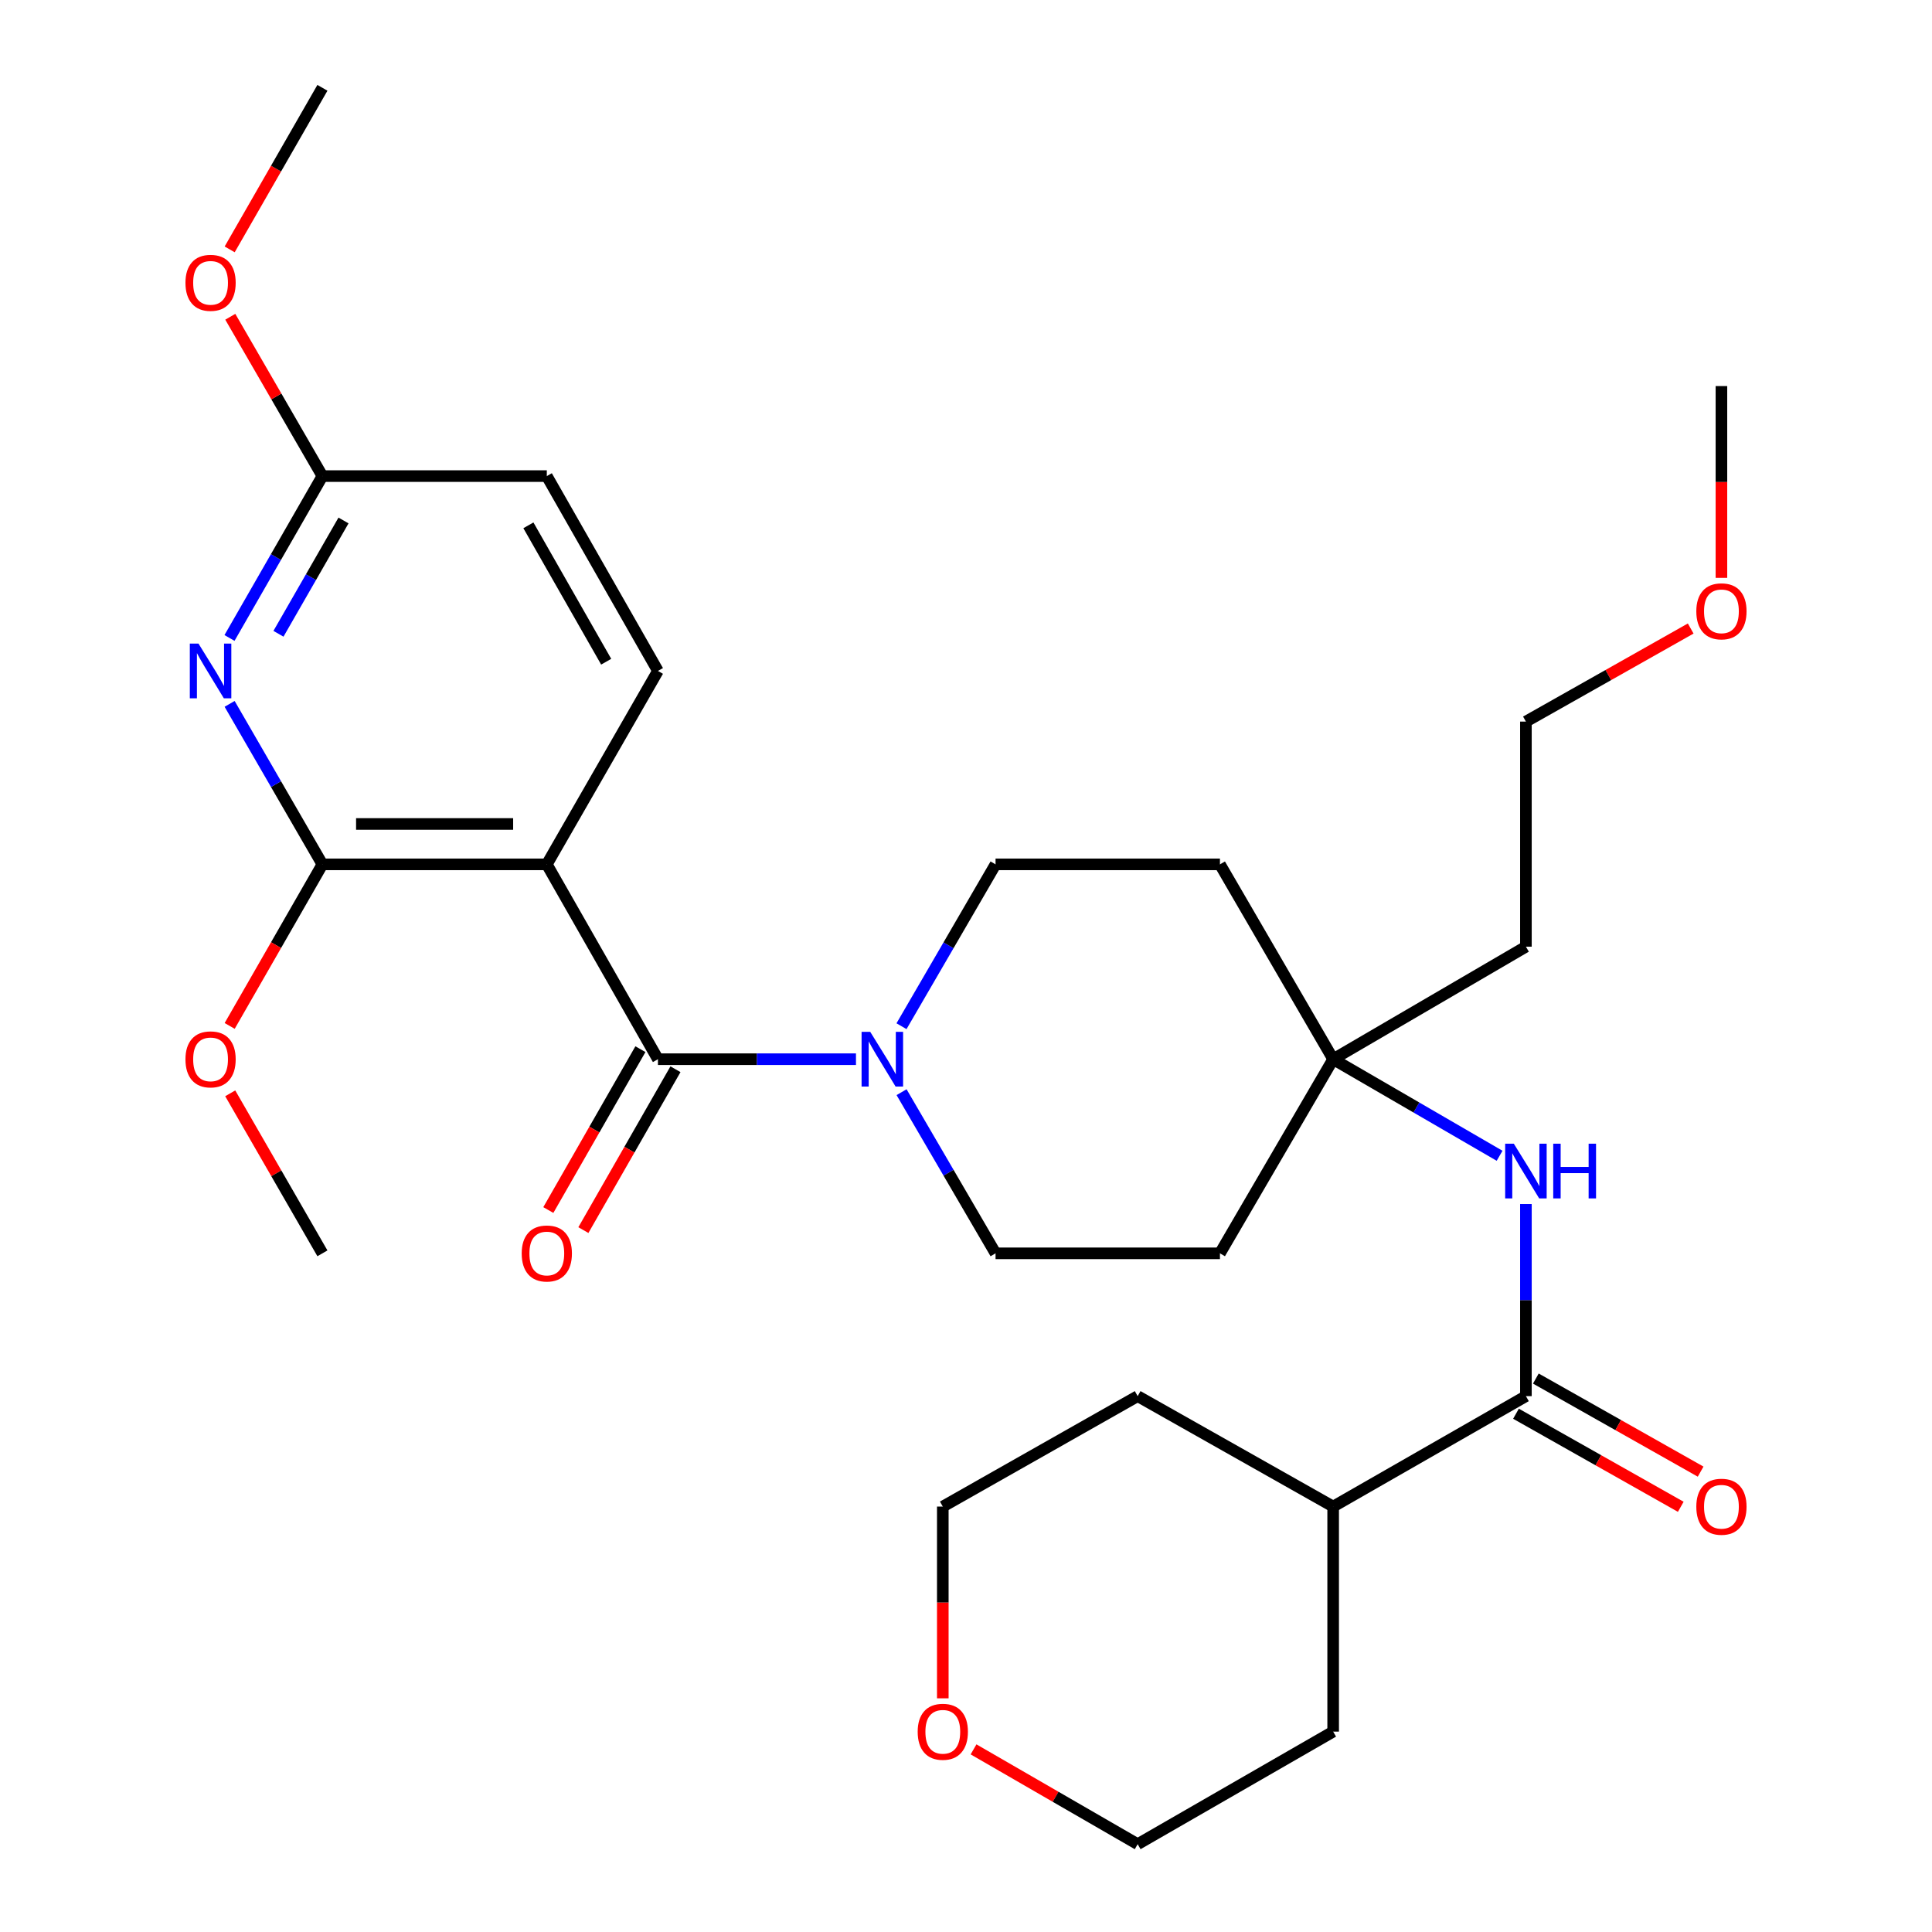 <?xml version='1.0' encoding='iso-8859-1'?>
<svg version='1.1' baseProfile='full'
              xmlns='http://www.w3.org/2000/svg'
                      xmlns:rdkit='http://www.rdkit.org/xml'
                      xmlns:xlink='http://www.w3.org/1999/xlink'
                  xml:space='preserve'
width='1000px' height='1000px' viewBox='0 0 1000 1000'>
<!-- END OF HEADER -->
<rect style='opacity:1.0;fill:#FFFFFF;stroke:none' width='1000' height='1000' x='0' y='0'> </rect>
<path class='bond-0' d='M 283.028,447.392 L 340.549,548.242' style='fill:none;fill-rule:evenodd;stroke:#000000;stroke-width:6px;stroke-linecap:butt;stroke-linejoin:miter;stroke-opacity:1' />
<path class='bond-1' d='M 283.028,447.392 L 166.883,447.392' style='fill:none;fill-rule:evenodd;stroke:#000000;stroke-width:6px;stroke-linecap:butt;stroke-linejoin:miter;stroke-opacity:1' />
<path class='bond-1' d='M 265.607,426.488 L 184.305,426.488' style='fill:none;fill-rule:evenodd;stroke:#000000;stroke-width:6px;stroke-linecap:butt;stroke-linejoin:miter;stroke-opacity:1' />
<path class='bond-7' d='M 283.028,447.392 L 340.549,347.273' style='fill:none;fill-rule:evenodd;stroke:#000000;stroke-width:6px;stroke-linecap:butt;stroke-linejoin:miter;stroke-opacity:1' />
<path class='bond-3' d='M 340.549,548.242 L 391.8,548.242' style='fill:none;fill-rule:evenodd;stroke:#000000;stroke-width:6px;stroke-linecap:butt;stroke-linejoin:miter;stroke-opacity:1' />
<path class='bond-3' d='M 391.8,548.242 L 443.05,548.242' style='fill:none;fill-rule:evenodd;stroke:#0000FF;stroke-width:6px;stroke-linecap:butt;stroke-linejoin:miter;stroke-opacity:1' />
<path class='bond-9' d='M 331.478,543.049 L 307.645,584.681' style='fill:none;fill-rule:evenodd;stroke:#000000;stroke-width:6px;stroke-linecap:butt;stroke-linejoin:miter;stroke-opacity:1' />
<path class='bond-9' d='M 307.645,584.681 L 283.812,626.313' style='fill:none;fill-rule:evenodd;stroke:#FF0000;stroke-width:6px;stroke-linecap:butt;stroke-linejoin:miter;stroke-opacity:1' />
<path class='bond-9' d='M 349.62,553.434 L 325.787,595.067' style='fill:none;fill-rule:evenodd;stroke:#000000;stroke-width:6px;stroke-linecap:butt;stroke-linejoin:miter;stroke-opacity:1' />
<path class='bond-9' d='M 325.787,595.067 L 301.954,636.699' style='fill:none;fill-rule:evenodd;stroke:#FF0000;stroke-width:6px;stroke-linecap:butt;stroke-linejoin:miter;stroke-opacity:1' />
<path class='bond-2' d='M 166.883,447.392 L 142.867,405.858' style='fill:none;fill-rule:evenodd;stroke:#000000;stroke-width:6px;stroke-linecap:butt;stroke-linejoin:miter;stroke-opacity:1' />
<path class='bond-2' d='M 142.867,405.858 L 118.851,364.324' style='fill:none;fill-rule:evenodd;stroke:#0000FF;stroke-width:6px;stroke-linecap:butt;stroke-linejoin:miter;stroke-opacity:1' />
<path class='bond-18' d='M 166.883,447.392 L 142.882,489.203' style='fill:none;fill-rule:evenodd;stroke:#000000;stroke-width:6px;stroke-linecap:butt;stroke-linejoin:miter;stroke-opacity:1' />
<path class='bond-18' d='M 142.882,489.203 L 118.88,531.015' style='fill:none;fill-rule:evenodd;stroke:#FF0000;stroke-width:6px;stroke-linecap:butt;stroke-linejoin:miter;stroke-opacity:1' />
<path class='bond-30' d='M 118.788,330.206 L 142.836,288.315' style='fill:none;fill-rule:evenodd;stroke:#0000FF;stroke-width:6px;stroke-linecap:butt;stroke-linejoin:miter;stroke-opacity:1' />
<path class='bond-30' d='M 142.836,288.315 L 166.883,246.423' style='fill:none;fill-rule:evenodd;stroke:#000000;stroke-width:6px;stroke-linecap:butt;stroke-linejoin:miter;stroke-opacity:1' />
<path class='bond-30' d='M 144.132,328.046 L 160.965,298.722' style='fill:none;fill-rule:evenodd;stroke:#0000FF;stroke-width:6px;stroke-linecap:butt;stroke-linejoin:miter;stroke-opacity:1' />
<path class='bond-30' d='M 160.965,298.722 L 177.798,269.398' style='fill:none;fill-rule:evenodd;stroke:#000000;stroke-width:6px;stroke-linecap:butt;stroke-linejoin:miter;stroke-opacity:1' />
<path class='bond-10' d='M 466.648,565.31 L 490.972,607.015' style='fill:none;fill-rule:evenodd;stroke:#0000FF;stroke-width:6px;stroke-linecap:butt;stroke-linejoin:miter;stroke-opacity:1' />
<path class='bond-10' d='M 490.972,607.015 L 515.295,648.72' style='fill:none;fill-rule:evenodd;stroke:#000000;stroke-width:6px;stroke-linecap:butt;stroke-linejoin:miter;stroke-opacity:1' />
<path class='bond-11' d='M 466.616,531.166 L 490.955,489.279' style='fill:none;fill-rule:evenodd;stroke:#0000FF;stroke-width:6px;stroke-linecap:butt;stroke-linejoin:miter;stroke-opacity:1' />
<path class='bond-11' d='M 490.955,489.279 L 515.295,447.392' style='fill:none;fill-rule:evenodd;stroke:#000000;stroke-width:6px;stroke-linecap:butt;stroke-linejoin:miter;stroke-opacity:1' />
<path class='bond-4' d='M 789.81,722.639 L 789.81,672.923' style='fill:none;fill-rule:evenodd;stroke:#000000;stroke-width:6px;stroke-linecap:butt;stroke-linejoin:miter;stroke-opacity:1' />
<path class='bond-4' d='M 789.81,672.923 L 789.81,623.207' style='fill:none;fill-rule:evenodd;stroke:#0000FF;stroke-width:6px;stroke-linecap:butt;stroke-linejoin:miter;stroke-opacity:1' />
<path class='bond-12' d='M 784.67,731.74 L 827.317,755.828' style='fill:none;fill-rule:evenodd;stroke:#000000;stroke-width:6px;stroke-linecap:butt;stroke-linejoin:miter;stroke-opacity:1' />
<path class='bond-12' d='M 827.317,755.828 L 869.963,779.916' style='fill:none;fill-rule:evenodd;stroke:#FF0000;stroke-width:6px;stroke-linecap:butt;stroke-linejoin:miter;stroke-opacity:1' />
<path class='bond-12' d='M 794.951,713.538 L 837.597,737.627' style='fill:none;fill-rule:evenodd;stroke:#000000;stroke-width:6px;stroke-linecap:butt;stroke-linejoin:miter;stroke-opacity:1' />
<path class='bond-12' d='M 837.597,737.627 L 880.244,761.715' style='fill:none;fill-rule:evenodd;stroke:#FF0000;stroke-width:6px;stroke-linecap:butt;stroke-linejoin:miter;stroke-opacity:1' />
<path class='bond-15' d='M 789.81,722.639 L 690.04,779.8' style='fill:none;fill-rule:evenodd;stroke:#000000;stroke-width:6px;stroke-linecap:butt;stroke-linejoin:miter;stroke-opacity:1' />
<path class='bond-5' d='M 776.187,598.229 L 733.114,573.235' style='fill:none;fill-rule:evenodd;stroke:#0000FF;stroke-width:6px;stroke-linecap:butt;stroke-linejoin:miter;stroke-opacity:1' />
<path class='bond-5' d='M 733.114,573.235 L 690.04,548.242' style='fill:none;fill-rule:evenodd;stroke:#000000;stroke-width:6px;stroke-linecap:butt;stroke-linejoin:miter;stroke-opacity:1' />
<path class='bond-6' d='M 690.04,548.242 L 631.44,447.392' style='fill:none;fill-rule:evenodd;stroke:#000000;stroke-width:6px;stroke-linecap:butt;stroke-linejoin:miter;stroke-opacity:1' />
<path class='bond-19' d='M 690.04,548.242 L 789.81,490.001' style='fill:none;fill-rule:evenodd;stroke:#000000;stroke-width:6px;stroke-linecap:butt;stroke-linejoin:miter;stroke-opacity:1' />
<path class='bond-31' d='M 690.04,548.242 L 631.44,648.72' style='fill:none;fill-rule:evenodd;stroke:#000000;stroke-width:6px;stroke-linecap:butt;stroke-linejoin:miter;stroke-opacity:1' />
<path class='bond-17' d='M 340.549,347.273 L 283.028,246.423' style='fill:none;fill-rule:evenodd;stroke:#000000;stroke-width:6px;stroke-linecap:butt;stroke-linejoin:miter;stroke-opacity:1' />
<path class='bond-17' d='M 313.763,342.502 L 273.498,271.907' style='fill:none;fill-rule:evenodd;stroke:#000000;stroke-width:6px;stroke-linecap:butt;stroke-linejoin:miter;stroke-opacity:1' />
<path class='bond-8' d='M 166.883,246.423 L 283.028,246.423' style='fill:none;fill-rule:evenodd;stroke:#000000;stroke-width:6px;stroke-linecap:butt;stroke-linejoin:miter;stroke-opacity:1' />
<path class='bond-20' d='M 166.883,246.423 L 143.041,205.19' style='fill:none;fill-rule:evenodd;stroke:#000000;stroke-width:6px;stroke-linecap:butt;stroke-linejoin:miter;stroke-opacity:1' />
<path class='bond-20' d='M 143.041,205.19 L 119.198,163.956' style='fill:none;fill-rule:evenodd;stroke:#FF0000;stroke-width:6px;stroke-linecap:butt;stroke-linejoin:miter;stroke-opacity:1' />
<path class='bond-14' d='M 515.295,648.72 L 631.44,648.72' style='fill:none;fill-rule:evenodd;stroke:#000000;stroke-width:6px;stroke-linecap:butt;stroke-linejoin:miter;stroke-opacity:1' />
<path class='bond-13' d='M 515.295,447.392 L 631.44,447.392' style='fill:none;fill-rule:evenodd;stroke:#000000;stroke-width:6px;stroke-linecap:butt;stroke-linejoin:miter;stroke-opacity:1' />
<path class='bond-25' d='M 690.04,779.8 L 588.854,722.639' style='fill:none;fill-rule:evenodd;stroke:#000000;stroke-width:6px;stroke-linecap:butt;stroke-linejoin:miter;stroke-opacity:1' />
<path class='bond-26' d='M 690.04,779.8 L 690.04,896.281' style='fill:none;fill-rule:evenodd;stroke:#000000;stroke-width:6px;stroke-linecap:butt;stroke-linejoin:miter;stroke-opacity:1' />
<path class='bond-16' d='M 503.904,905.473 L 546.379,930.009' style='fill:none;fill-rule:evenodd;stroke:#FF0000;stroke-width:6px;stroke-linecap:butt;stroke-linejoin:miter;stroke-opacity:1' />
<path class='bond-16' d='M 546.379,930.009 L 588.854,954.545' style='fill:none;fill-rule:evenodd;stroke:#000000;stroke-width:6px;stroke-linecap:butt;stroke-linejoin:miter;stroke-opacity:1' />
<path class='bond-32' d='M 487.992,879.049 L 487.992,829.425' style='fill:none;fill-rule:evenodd;stroke:#FF0000;stroke-width:6px;stroke-linecap:butt;stroke-linejoin:miter;stroke-opacity:1' />
<path class='bond-32' d='M 487.992,829.425 L 487.992,779.8' style='fill:none;fill-rule:evenodd;stroke:#000000;stroke-width:6px;stroke-linecap:butt;stroke-linejoin:miter;stroke-opacity:1' />
<path class='bond-27' d='M 119.166,565.901 L 143.025,607.311' style='fill:none;fill-rule:evenodd;stroke:#FF0000;stroke-width:6px;stroke-linecap:butt;stroke-linejoin:miter;stroke-opacity:1' />
<path class='bond-27' d='M 143.025,607.311 L 166.883,648.72' style='fill:none;fill-rule:evenodd;stroke:#000000;stroke-width:6px;stroke-linecap:butt;stroke-linejoin:miter;stroke-opacity:1' />
<path class='bond-24' d='M 789.81,490.001 L 789.81,373.496' style='fill:none;fill-rule:evenodd;stroke:#000000;stroke-width:6px;stroke-linecap:butt;stroke-linejoin:miter;stroke-opacity:1' />
<path class='bond-28' d='M 118.88,129.078 L 142.882,87.266' style='fill:none;fill-rule:evenodd;stroke:#FF0000;stroke-width:6px;stroke-linecap:butt;stroke-linejoin:miter;stroke-opacity:1' />
<path class='bond-28' d='M 142.882,87.266 L 166.883,45.455' style='fill:none;fill-rule:evenodd;stroke:#000000;stroke-width:6px;stroke-linecap:butt;stroke-linejoin:miter;stroke-opacity:1' />
<path class='bond-21' d='M 875.103,325.319 L 832.457,349.408' style='fill:none;fill-rule:evenodd;stroke:#FF0000;stroke-width:6px;stroke-linecap:butt;stroke-linejoin:miter;stroke-opacity:1' />
<path class='bond-21' d='M 832.457,349.408 L 789.81,373.496' style='fill:none;fill-rule:evenodd;stroke:#000000;stroke-width:6px;stroke-linecap:butt;stroke-linejoin:miter;stroke-opacity:1' />
<path class='bond-29' d='M 891.009,299.103 L 891.009,249.467' style='fill:none;fill-rule:evenodd;stroke:#FF0000;stroke-width:6px;stroke-linecap:butt;stroke-linejoin:miter;stroke-opacity:1' />
<path class='bond-29' d='M 891.009,249.467 L 891.009,199.83' style='fill:none;fill-rule:evenodd;stroke:#000000;stroke-width:6px;stroke-linecap:butt;stroke-linejoin:miter;stroke-opacity:1' />
<path class='bond-22' d='M 487.992,779.8 L 588.854,722.639' style='fill:none;fill-rule:evenodd;stroke:#000000;stroke-width:6px;stroke-linecap:butt;stroke-linejoin:miter;stroke-opacity:1' />
<path class='bond-23' d='M 588.854,954.545 L 690.04,896.281' style='fill:none;fill-rule:evenodd;stroke:#000000;stroke-width:6px;stroke-linecap:butt;stroke-linejoin:miter;stroke-opacity:1' />
<path  class='atom-3' d='M 102.731 333.113
L 112.011 348.113
Q 112.931 349.593, 114.411 352.273
Q 115.891 354.953, 115.971 355.113
L 115.971 333.113
L 119.731 333.113
L 119.731 361.433
L 115.851 361.433
L 105.891 345.033
Q 104.731 343.113, 103.491 340.913
Q 102.291 338.713, 101.931 338.033
L 101.931 361.433
L 98.251 361.433
L 98.251 333.113
L 102.731 333.113
' fill='#0000FF'/>
<path  class='atom-4' d='M 450.434 534.082
L 459.714 549.082
Q 460.634 550.562, 462.114 553.242
Q 463.594 555.922, 463.674 556.082
L 463.674 534.082
L 467.434 534.082
L 467.434 562.402
L 463.554 562.402
L 453.594 546.002
Q 452.434 544.082, 451.194 541.882
Q 449.994 539.682, 449.634 539.002
L 449.634 562.402
L 445.954 562.402
L 445.954 534.082
L 450.434 534.082
' fill='#0000FF'/>
<path  class='atom-6' d='M 783.55 591.974
L 792.83 606.974
Q 793.75 608.454, 795.23 611.134
Q 796.71 613.814, 796.79 613.974
L 796.79 591.974
L 800.55 591.974
L 800.55 620.294
L 796.67 620.294
L 786.71 603.894
Q 785.55 601.974, 784.31 599.774
Q 783.11 597.574, 782.75 596.894
L 782.75 620.294
L 779.07 620.294
L 779.07 591.974
L 783.55 591.974
' fill='#0000FF'/>
<path  class='atom-6' d='M 803.95 591.974
L 807.79 591.974
L 807.79 604.014
L 822.27 604.014
L 822.27 591.974
L 826.11 591.974
L 826.11 620.294
L 822.27 620.294
L 822.27 607.214
L 807.79 607.214
L 807.79 620.294
L 803.95 620.294
L 803.95 591.974
' fill='#0000FF'/>
<path  class='atom-10' d='M 270.028 648.8
Q 270.028 642, 273.388 638.2
Q 276.748 634.4, 283.028 634.4
Q 289.308 634.4, 292.668 638.2
Q 296.028 642, 296.028 648.8
Q 296.028 655.68, 292.628 659.6
Q 289.228 663.48, 283.028 663.48
Q 276.788 663.48, 273.388 659.6
Q 270.028 655.72, 270.028 648.8
M 283.028 660.28
Q 287.348 660.28, 289.668 657.4
Q 292.028 654.48, 292.028 648.8
Q 292.028 643.24, 289.668 640.44
Q 287.348 637.6, 283.028 637.6
Q 278.708 637.6, 276.348 640.4
Q 274.028 643.2, 274.028 648.8
Q 274.028 654.52, 276.348 657.4
Q 278.708 660.28, 283.028 660.28
' fill='#FF0000'/>
<path  class='atom-13' d='M 878.009 779.88
Q 878.009 773.08, 881.369 769.28
Q 884.729 765.48, 891.009 765.48
Q 897.289 765.48, 900.649 769.28
Q 904.009 773.08, 904.009 779.88
Q 904.009 786.76, 900.609 790.68
Q 897.209 794.56, 891.009 794.56
Q 884.769 794.56, 881.369 790.68
Q 878.009 786.8, 878.009 779.88
M 891.009 791.36
Q 895.329 791.36, 897.649 788.48
Q 900.009 785.56, 900.009 779.88
Q 900.009 774.32, 897.649 771.52
Q 895.329 768.68, 891.009 768.68
Q 886.689 768.68, 884.329 771.48
Q 882.009 774.28, 882.009 779.88
Q 882.009 785.6, 884.329 788.48
Q 886.689 791.36, 891.009 791.36
' fill='#FF0000'/>
<path  class='atom-17' d='M 474.992 896.361
Q 474.992 889.561, 478.352 885.761
Q 481.712 881.961, 487.992 881.961
Q 494.272 881.961, 497.632 885.761
Q 500.992 889.561, 500.992 896.361
Q 500.992 903.241, 497.592 907.161
Q 494.192 911.041, 487.992 911.041
Q 481.752 911.041, 478.352 907.161
Q 474.992 903.281, 474.992 896.361
M 487.992 907.841
Q 492.312 907.841, 494.632 904.961
Q 496.992 902.041, 496.992 896.361
Q 496.992 890.801, 494.632 888.001
Q 492.312 885.161, 487.992 885.161
Q 483.672 885.161, 481.312 887.961
Q 478.992 890.761, 478.992 896.361
Q 478.992 902.081, 481.312 904.961
Q 483.672 907.841, 487.992 907.841
' fill='#FF0000'/>
<path  class='atom-19' d='M 95.991 548.322
Q 95.991 541.522, 99.351 537.722
Q 102.711 533.922, 108.991 533.922
Q 115.271 533.922, 118.631 537.722
Q 121.991 541.522, 121.991 548.322
Q 121.991 555.202, 118.591 559.122
Q 115.191 563.002, 108.991 563.002
Q 102.751 563.002, 99.351 559.122
Q 95.991 555.242, 95.991 548.322
M 108.991 559.802
Q 113.311 559.802, 115.631 556.922
Q 117.991 554.002, 117.991 548.322
Q 117.991 542.762, 115.631 539.962
Q 113.311 537.122, 108.991 537.122
Q 104.671 537.122, 102.311 539.922
Q 99.991 542.722, 99.991 548.322
Q 99.991 554.042, 102.311 556.922
Q 104.671 559.802, 108.991 559.802
' fill='#FF0000'/>
<path  class='atom-21' d='M 95.991 146.385
Q 95.991 139.585, 99.351 135.785
Q 102.711 131.985, 108.991 131.985
Q 115.271 131.985, 118.631 135.785
Q 121.991 139.585, 121.991 146.385
Q 121.991 153.265, 118.591 157.185
Q 115.191 161.065, 108.991 161.065
Q 102.751 161.065, 99.351 157.185
Q 95.991 153.305, 95.991 146.385
M 108.991 157.865
Q 113.311 157.865, 115.631 154.985
Q 117.991 152.065, 117.991 146.385
Q 117.991 140.825, 115.631 138.025
Q 113.311 135.185, 108.991 135.185
Q 104.671 135.185, 102.311 137.985
Q 99.991 140.785, 99.991 146.385
Q 99.991 152.105, 102.311 154.985
Q 104.671 157.865, 108.991 157.865
' fill='#FF0000'/>
<path  class='atom-22' d='M 878.009 316.415
Q 878.009 309.615, 881.369 305.815
Q 884.729 302.015, 891.009 302.015
Q 897.289 302.015, 900.649 305.815
Q 904.009 309.615, 904.009 316.415
Q 904.009 323.295, 900.609 327.215
Q 897.209 331.095, 891.009 331.095
Q 884.769 331.095, 881.369 327.215
Q 878.009 323.335, 878.009 316.415
M 891.009 327.895
Q 895.329 327.895, 897.649 325.015
Q 900.009 322.095, 900.009 316.415
Q 900.009 310.855, 897.649 308.055
Q 895.329 305.215, 891.009 305.215
Q 886.689 305.215, 884.329 308.015
Q 882.009 310.815, 882.009 316.415
Q 882.009 322.135, 884.329 325.015
Q 886.689 327.895, 891.009 327.895
' fill='#FF0000'/>
</svg>
